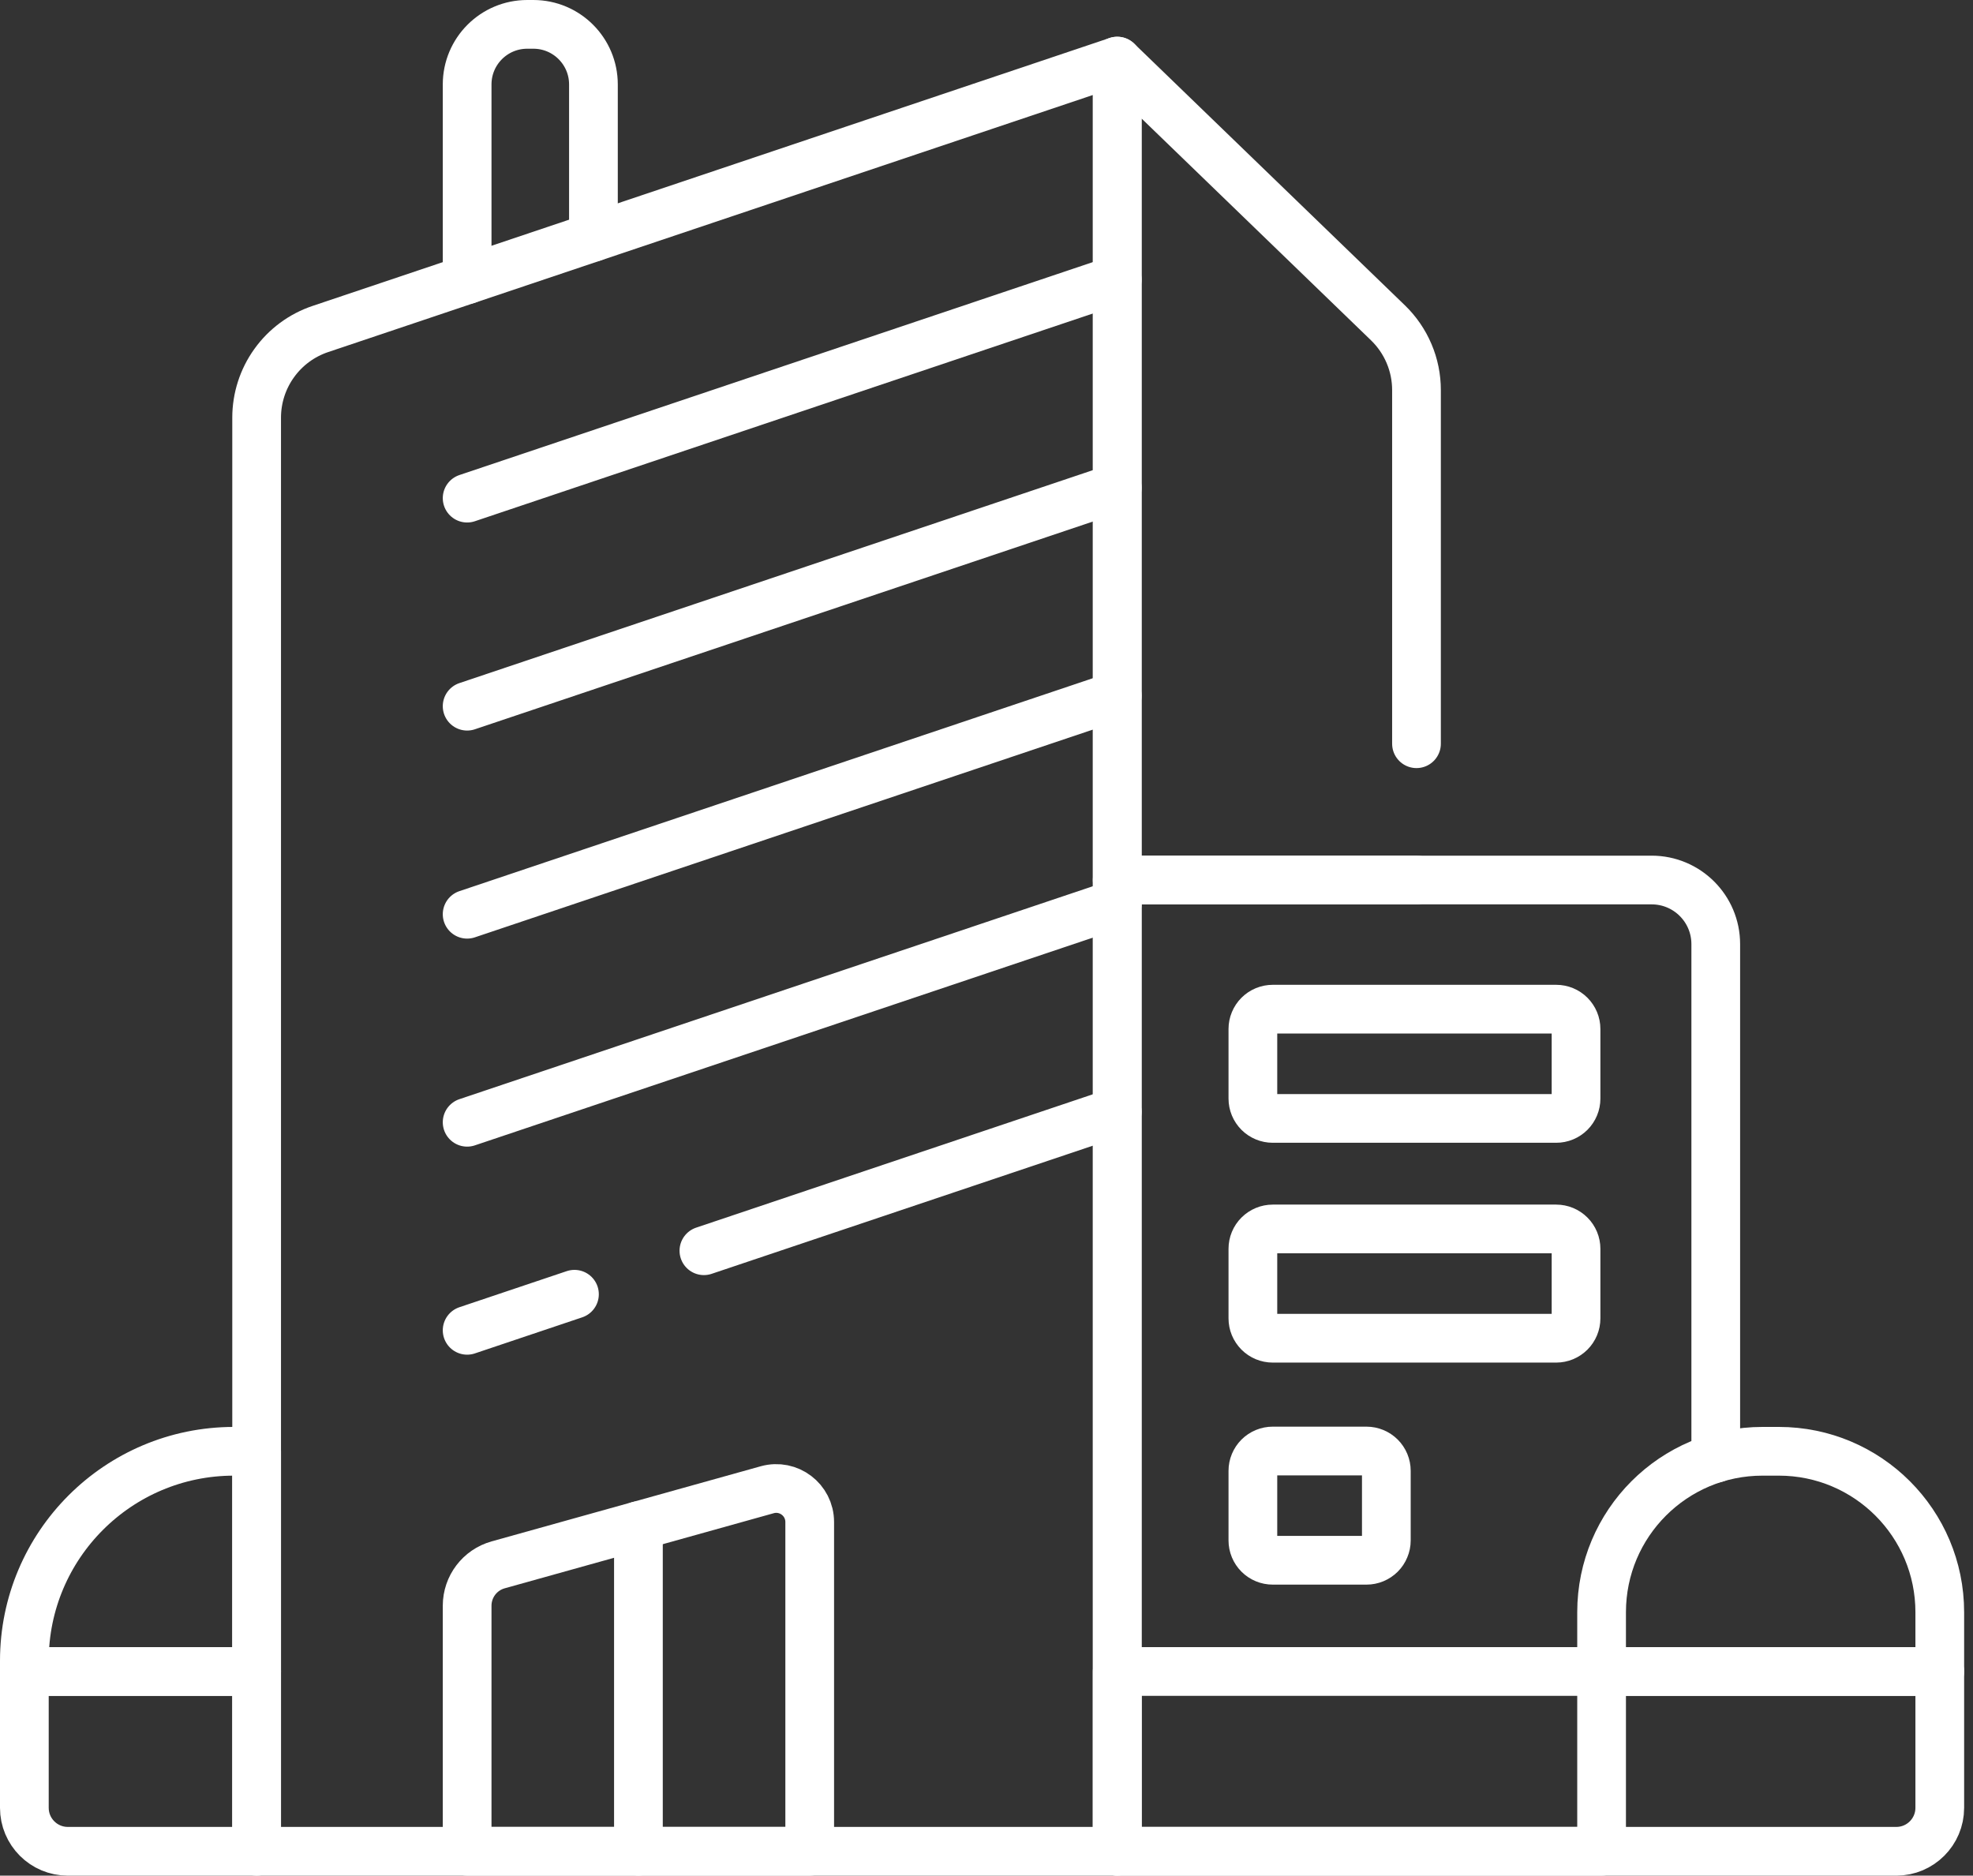<svg width="81" height="77" viewBox="0 0 81 77" fill="none" xmlns="http://www.w3.org/2000/svg">
<rect x="0" y="0" width="81" height="77" fill="#333333" stroke="none"/>
<path d="M45.867 76H10.536V17.147C10.536 16.342 10.788 15.558 11.258 14.905C11.727 14.251 12.39 13.762 13.153 13.506L45.867 2.509V76Z" stroke="white" stroke-width="2" stroke-miterlimit="10" stroke-linecap="round" stroke-linejoin="round"/>
<path d="M65.752 68.617V76H45.867V36.127H67.807C69.261 36.127 70.439 37.304 70.439 38.758V59.865" stroke="white" stroke-width="2" stroke-miterlimit="10" stroke-linecap="round" stroke-linejoin="round"/>
<path d="M45.867 76H77.852C78.837 76 79.636 75.201 79.636 74.216V68.618H45.867V76Z" stroke="white" stroke-width="2" stroke-miterlimit="10" stroke-linecap="round" stroke-linejoin="round"/>
<path d="M72.359 59.579H73.029C76.678 59.579 79.636 62.537 79.636 66.186V68.618H65.752V66.186C65.752 62.537 68.71 59.579 72.359 59.579Z" stroke="white" stroke-width="2" stroke-miterlimit="10" stroke-linecap="round" stroke-linejoin="round"/>
<path d="M2.784 76H10.536V68.618H1V74.216C1 75.201 1.799 76 2.784 76Z" stroke="white" stroke-width="2" stroke-miterlimit="10" stroke-linecap="round" stroke-linejoin="round"/>
<path d="M9.603 59.579H10.536V68.618H1V68.182C1 63.431 4.852 59.579 9.603 59.579Z" stroke="white" stroke-width="2" stroke-miterlimit="10" stroke-linecap="round" stroke-linejoin="round"/>
<path d="M58.153 36.126H45.867V2.509L56.982 13.253C57.352 13.611 57.647 14.04 57.848 14.515C58.05 14.989 58.153 15.499 58.153 16.015V30.532" stroke="white" stroke-width="2" stroke-miterlimit="10" stroke-linecap="round" stroke-linejoin="round"/>
<path d="M19.178 11.481V3.467C19.178 2.104 20.282 1 21.646 1H21.896C23.259 1 24.363 2.104 24.363 3.467V9.737" stroke="white" stroke-width="2" stroke-miterlimit="10" stroke-linecap="round" stroke-linejoin="round"/>
<path d="M45.867 11.479L19.178 20.45" stroke="white" stroke-width="2" stroke-miterlimit="10" stroke-linecap="round" stroke-linejoin="round"/>
<path d="M45.867 20.02L19.178 28.991" stroke="white" stroke-width="2" stroke-miterlimit="10" stroke-linecap="round" stroke-linejoin="round"/>
<path d="M45.867 28.561L19.178 37.532" stroke="white" stroke-width="2" stroke-miterlimit="10" stroke-linecap="round" stroke-linejoin="round"/>
<path d="M45.867 37.101L19.178 46.072" stroke="white" stroke-width="2" stroke-miterlimit="10" stroke-linecap="round" stroke-linejoin="round"/>
<path d="M23.584 53.132L19.178 54.613" stroke="white" stroke-width="2" stroke-miterlimit="10" stroke-linecap="round" stroke-linejoin="round"/>
<path d="M45.867 45.642L28.898 51.346" stroke="white" stroke-width="2" stroke-miterlimit="10" stroke-linecap="round" stroke-linejoin="round"/>
<path d="M33.242 76H19.178V65.919C19.178 65.137 19.699 64.451 20.452 64.241L31.497 61.158C32.373 60.913 33.242 61.572 33.242 62.483V76Z" stroke="white" stroke-width="2" stroke-miterlimit="10" stroke-linecap="round" stroke-linejoin="round"/>
<path d="M63.888 45.914H52.251C52.035 45.914 51.828 45.828 51.675 45.676C51.522 45.523 51.436 45.316 51.436 45.1V42.243C51.436 42.136 51.457 42.03 51.498 41.932C51.539 41.833 51.599 41.743 51.675 41.667C51.75 41.592 51.84 41.532 51.939 41.491C52.038 41.45 52.144 41.429 52.251 41.429H63.888C64.104 41.429 64.311 41.514 64.464 41.667C64.617 41.82 64.703 42.027 64.703 42.243V45.1C64.703 45.207 64.682 45.313 64.641 45.411C64.6 45.51 64.54 45.6 64.464 45.676C64.388 45.751 64.299 45.811 64.2 45.852C64.101 45.893 63.995 45.914 63.888 45.914Z" stroke="white" stroke-width="2" stroke-miterlimit="10" stroke-linecap="round" stroke-linejoin="round"/>
<path d="M63.888 54.938H52.251C52.144 54.938 52.038 54.916 51.939 54.876C51.84 54.835 51.75 54.775 51.675 54.699C51.599 54.623 51.539 54.533 51.498 54.435C51.457 54.336 51.436 54.23 51.436 54.123V51.267C51.436 51.05 51.522 50.843 51.675 50.691C51.828 50.538 52.035 50.452 52.251 50.452H63.888C63.995 50.452 64.101 50.473 64.2 50.514C64.299 50.555 64.388 50.615 64.464 50.691C64.54 50.766 64.6 50.856 64.641 50.955C64.682 51.054 64.703 51.16 64.703 51.267V54.123C64.703 54.339 64.617 54.546 64.464 54.699C64.311 54.852 64.104 54.938 63.888 54.938Z" stroke="white" stroke-width="2" stroke-miterlimit="10" stroke-linecap="round" stroke-linejoin="round"/>
<path d="M56.1 64.053H52.251C52.144 64.053 52.038 64.032 51.939 63.991C51.84 63.95 51.75 63.89 51.675 63.815C51.599 63.739 51.539 63.649 51.498 63.55C51.457 63.452 51.436 63.346 51.436 63.239V60.382C51.436 60.275 51.457 60.169 51.498 60.071C51.539 59.972 51.599 59.882 51.675 59.806C51.75 59.731 51.84 59.671 51.939 59.63C52.038 59.589 52.144 59.568 52.251 59.568H56.1C56.316 59.568 56.523 59.654 56.676 59.806C56.829 59.959 56.915 60.166 56.915 60.382V63.239C56.915 63.346 56.894 63.452 56.852 63.55C56.812 63.649 56.752 63.739 56.676 63.815C56.6 63.89 56.511 63.95 56.412 63.991C56.313 64.032 56.207 64.053 56.1 64.053Z" stroke="white" stroke-width="2" stroke-miterlimit="10" stroke-linecap="round" stroke-linejoin="round"/>
<path d="M26.21 62.634V76" stroke="white" stroke-width="2" stroke-miterlimit="10" stroke-linecap="round" stroke-linejoin="round"/>
</svg>
